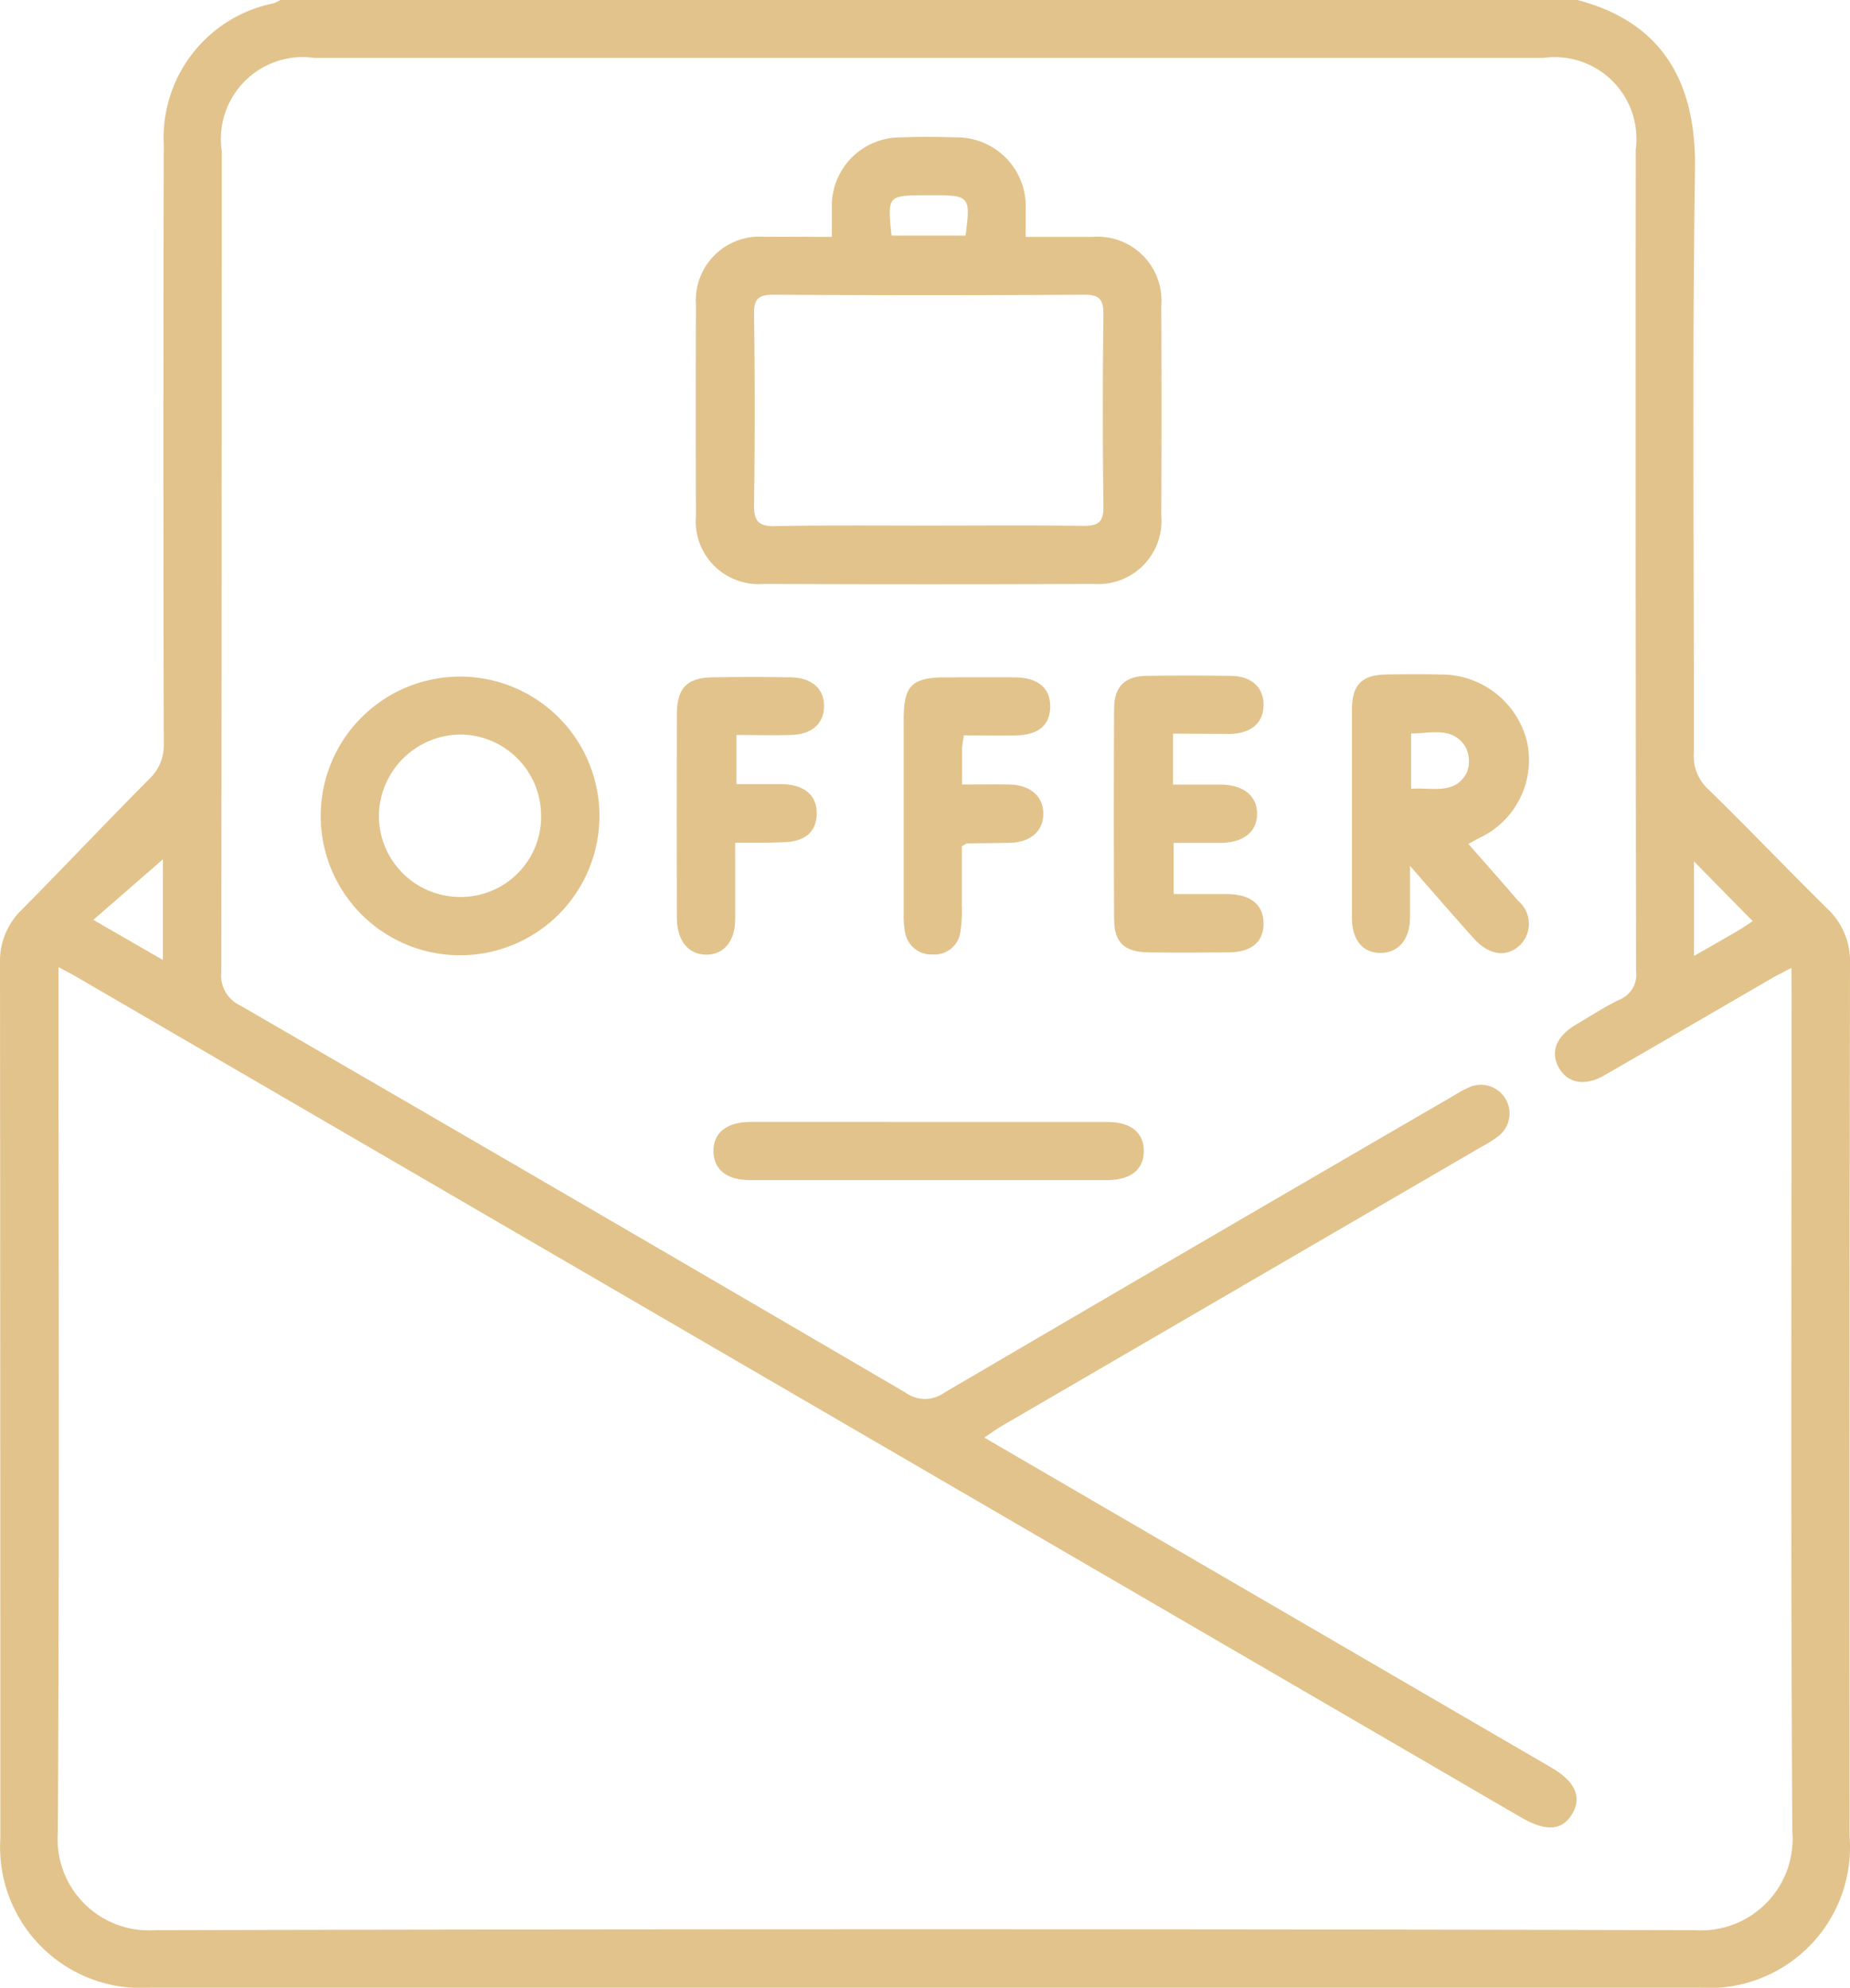 <svg xmlns="http://www.w3.org/2000/svg" width="38.06" height="40.902" viewBox="0 0 38.06 40.902">
  <g id="Group_12371" data-name="Group 12371" transform="translate(-2343.649 -511.618)">
    <path id="Path_30196" data-name="Path 30196" d="M2349.417,511.618H2376.1c1.816.475,2.446,1.775,2.42,3.48-.06,4.006-.017,8.014-.024,12.021a.921.921,0,0,0,.291.734c.829.808,1.628,1.648,2.453,2.46a1.481,1.481,0,0,1,.469,1.134q-.014,8.986-.007,17.972a2.9,2.9,0,0,1-3.093,3.1q-15.935,0-31.87,0a2.9,2.9,0,0,1-3.083-3.07q0-9.006-.007-18.012a1.466,1.466,0,0,1,.448-1.1c.88-.889,1.739-1.8,2.621-2.688a.947.947,0,0,0,.3-.732q-.015-6.17,0-12.341a2.819,2.819,0,0,1,2.261-2.89A.867.867,0,0,0,2349.417,511.618Zm31.087,19.916c-.171.091-.287.148-.4.212-1.151.667-2.3,1.338-3.451,2-.4.23-.754.162-.934-.159s-.056-.644.35-.884c.3-.176.589-.367.9-.516a.556.556,0,0,0,.339-.592q-.014-8.448-.007-16.9a1.681,1.681,0,0,0-1.9-1.885H2350.12a1.685,1.685,0,0,0-1.909,1.912q0,8.448-.009,16.9a.679.679,0,0,0,.39.686q6.854,3.969,13.69,7.968a.68.68,0,0,0,.793,0q5.249-3.077,10.513-6.131a2.135,2.135,0,0,1,.317-.167.59.59,0,0,1,.593,1,2.311,2.311,0,0,1-.369.237l-9.862,5.74c-.117.068-.226.15-.368.244l1.873,1.091,9.794,5.7c.491.286.633.608.427.953s-.539.367-1.044.075q-.57-.33-1.138-.662l-28.588-16.637c-.1-.061-.214-.114-.37-.2V532c0,5.778.02,11.557-.015,17.335a1.878,1.878,0,0,0,2,2q15.837-.037,31.675,0a1.884,1.884,0,0,0,2.01-2.026c-.038-5.765-.016-11.53-.016-17.3ZM2347,529.3l-1.431,1.246,1.431.825Zm32.709,1.274-1.21-1.231v1.945c.356-.2.642-.366.925-.531C2379.527,530.695,2379.623,530.628,2379.711,530.571Z" fill="#e2c38b"/>
    <path id="Path_30197" data-name="Path 30197" d="M2480.613,540.059c0-.224,0-.407,0-.59a1.409,1.409,0,0,1,1.425-1.457c.372-.014.746-.013,1.118,0a1.417,1.417,0,0,1,1.444,1.483c0,.171,0,.342,0,.565.472,0,.92,0,1.367,0a1.315,1.315,0,0,1,1.423,1.418q.01,2.156,0,4.313A1.3,1.3,0,0,1,2486,547.2q-3.394.013-6.788,0a1.292,1.292,0,0,1-1.395-1.4q-.008-2.176,0-4.352a1.309,1.309,0,0,1,1.409-1.39C2479.67,540.055,2480.108,540.059,2480.613,540.059ZM2482.6,546c1.064,0,2.127-.01,3.191.006.309,0,.413-.082.409-.4q-.026-1.974,0-3.948c0-.309-.076-.411-.4-.409q-3.191.021-6.381,0c-.312,0-.412.078-.407.4q.027,1.954,0,3.908c-.005.344.079.462.439.454C2480.5,545.99,2481.551,546,2482.6,546Zm-.76-5.968h1.523c.107-.8.082-.83-.655-.83h-.159C2481.756,539.206,2481.755,539.208,2481.841,540.036Z" transform="translate(-119.85 -23.567)" fill="#e2c38b"/>
    <path id="Path_30198" data-name="Path 30198" d="M2411.211,644.878a2.867,2.867,0,0,1-5.734-.011,2.867,2.867,0,1,1,5.734.011Zm-1.2-.005a1.672,1.672,0,0,0-1.673-1.676,1.693,1.693,0,0,0-1.664,1.655,1.672,1.672,0,0,0,1.663,1.688A1.654,1.654,0,0,0,2410.012,644.873Z" transform="translate(-55.23 -116.465)" fill="#e2c38b"/>
    <path id="Path_30199" data-name="Path 30199" d="M2606.621,645.134c.359.41.695.787,1.023,1.171a.617.617,0,0,1,.032.92c-.273.251-.631.2-.938-.139-.416-.463-.823-.933-1.317-1.5,0,.433,0,.757,0,1.08-.008.435-.234.7-.588.712-.375.01-.606-.259-.607-.723q0-2.134,0-4.269c0-.527.2-.729.712-.737.372-.006.745-.008,1.117,0A1.817,1.817,0,0,1,2607.82,643a1.767,1.767,0,0,1-.984,2.018ZM2605.444,644c.437-.031.9.133,1.145-.331a.64.64,0,0,0-.038-.55c-.27-.4-.7-.257-1.107-.256Z" transform="translate(-232.764 -116.152)" fill="#e2c38b"/>
    <path id="Path_30200" data-name="Path 30200" d="M2559.575,643.008v1.048c.336,0,.664,0,.991,0,.461.006.739.234.739.6s-.269.591-.737.6c-.317,0-.634,0-.98,0v1.053c.375,0,.743,0,1.111,0,.476.007.735.219.739.6s-.245.6-.725.6c-.545.006-1.09.007-1.635,0-.507-.006-.713-.2-.715-.693q-.011-2.153,0-4.306c0-.475.216-.685.679-.691q.857-.011,1.714,0c.433,0,.687.238.682.606s-.26.583-.7.589C2560.366,643.012,2560,643.008,2559.575,643.008Z" transform="translate(-191.794 -116.294)" fill="#e2c38b"/>
    <path id="Path_30201" data-name="Path 30201" d="M2519.071,643.37c-.018.128-.036.206-.038.283,0,.225,0,.449,0,.728.344,0,.659-.005.973,0,.431.009.7.242.7.6s-.26.589-.694.6c-.292.006-.585.007-.877.012-.011,0-.023.012-.105.059,0,.377,0,.8,0,1.213a2.963,2.963,0,0,1-.031.556.537.537,0,0,1-.571.457.547.547,0,0,1-.567-.464,1.688,1.688,0,0,1-.027-.357q0-2.015,0-4.031c0-.681.171-.847.852-.85.479,0,.958-.005,1.437,0s.729.223.724.606-.242.576-.7.588C2519.789,643.378,2519.433,643.37,2519.071,643.37Z" transform="translate(-155.593 -116.62)" fill="#e2c38b"/>
    <path id="Path_30202" data-name="Path 30202" d="M2475.339,645.564c0,.56,0,1.063,0,1.567,0,.462-.235.741-.6.736s-.594-.284-.6-.749q-.006-2.1,0-4.192c0-.548.205-.758.739-.766s1.065-.009,1.6,0c.444.008.694.238.689.6-.005.351-.244.571-.667.586-.369.013-.74,0-1.135,0v1.012c.305,0,.617,0,.93,0,.467.007.728.231.722.612s-.255.577-.7.584C2476.009,645.568,2475.7,645.564,2475.339,645.564Z" transform="translate(-116.565 -116.605)" fill="#e2c38b"/>
    <path id="Path_30203" data-name="Path 30203" d="M2485.611,727.942q1.836,0,3.671,0c.476,0,.74.211.748.584.008.389-.262.612-.76.612q-3.672,0-7.343,0c-.472,0-.742-.216-.75-.585-.009-.385.268-.611.763-.612Q2483.775,727.939,2485.611,727.942Z" transform="translate(-122.85 -193.237)" fill="#e2c38b"/>
  </g>
</svg>
